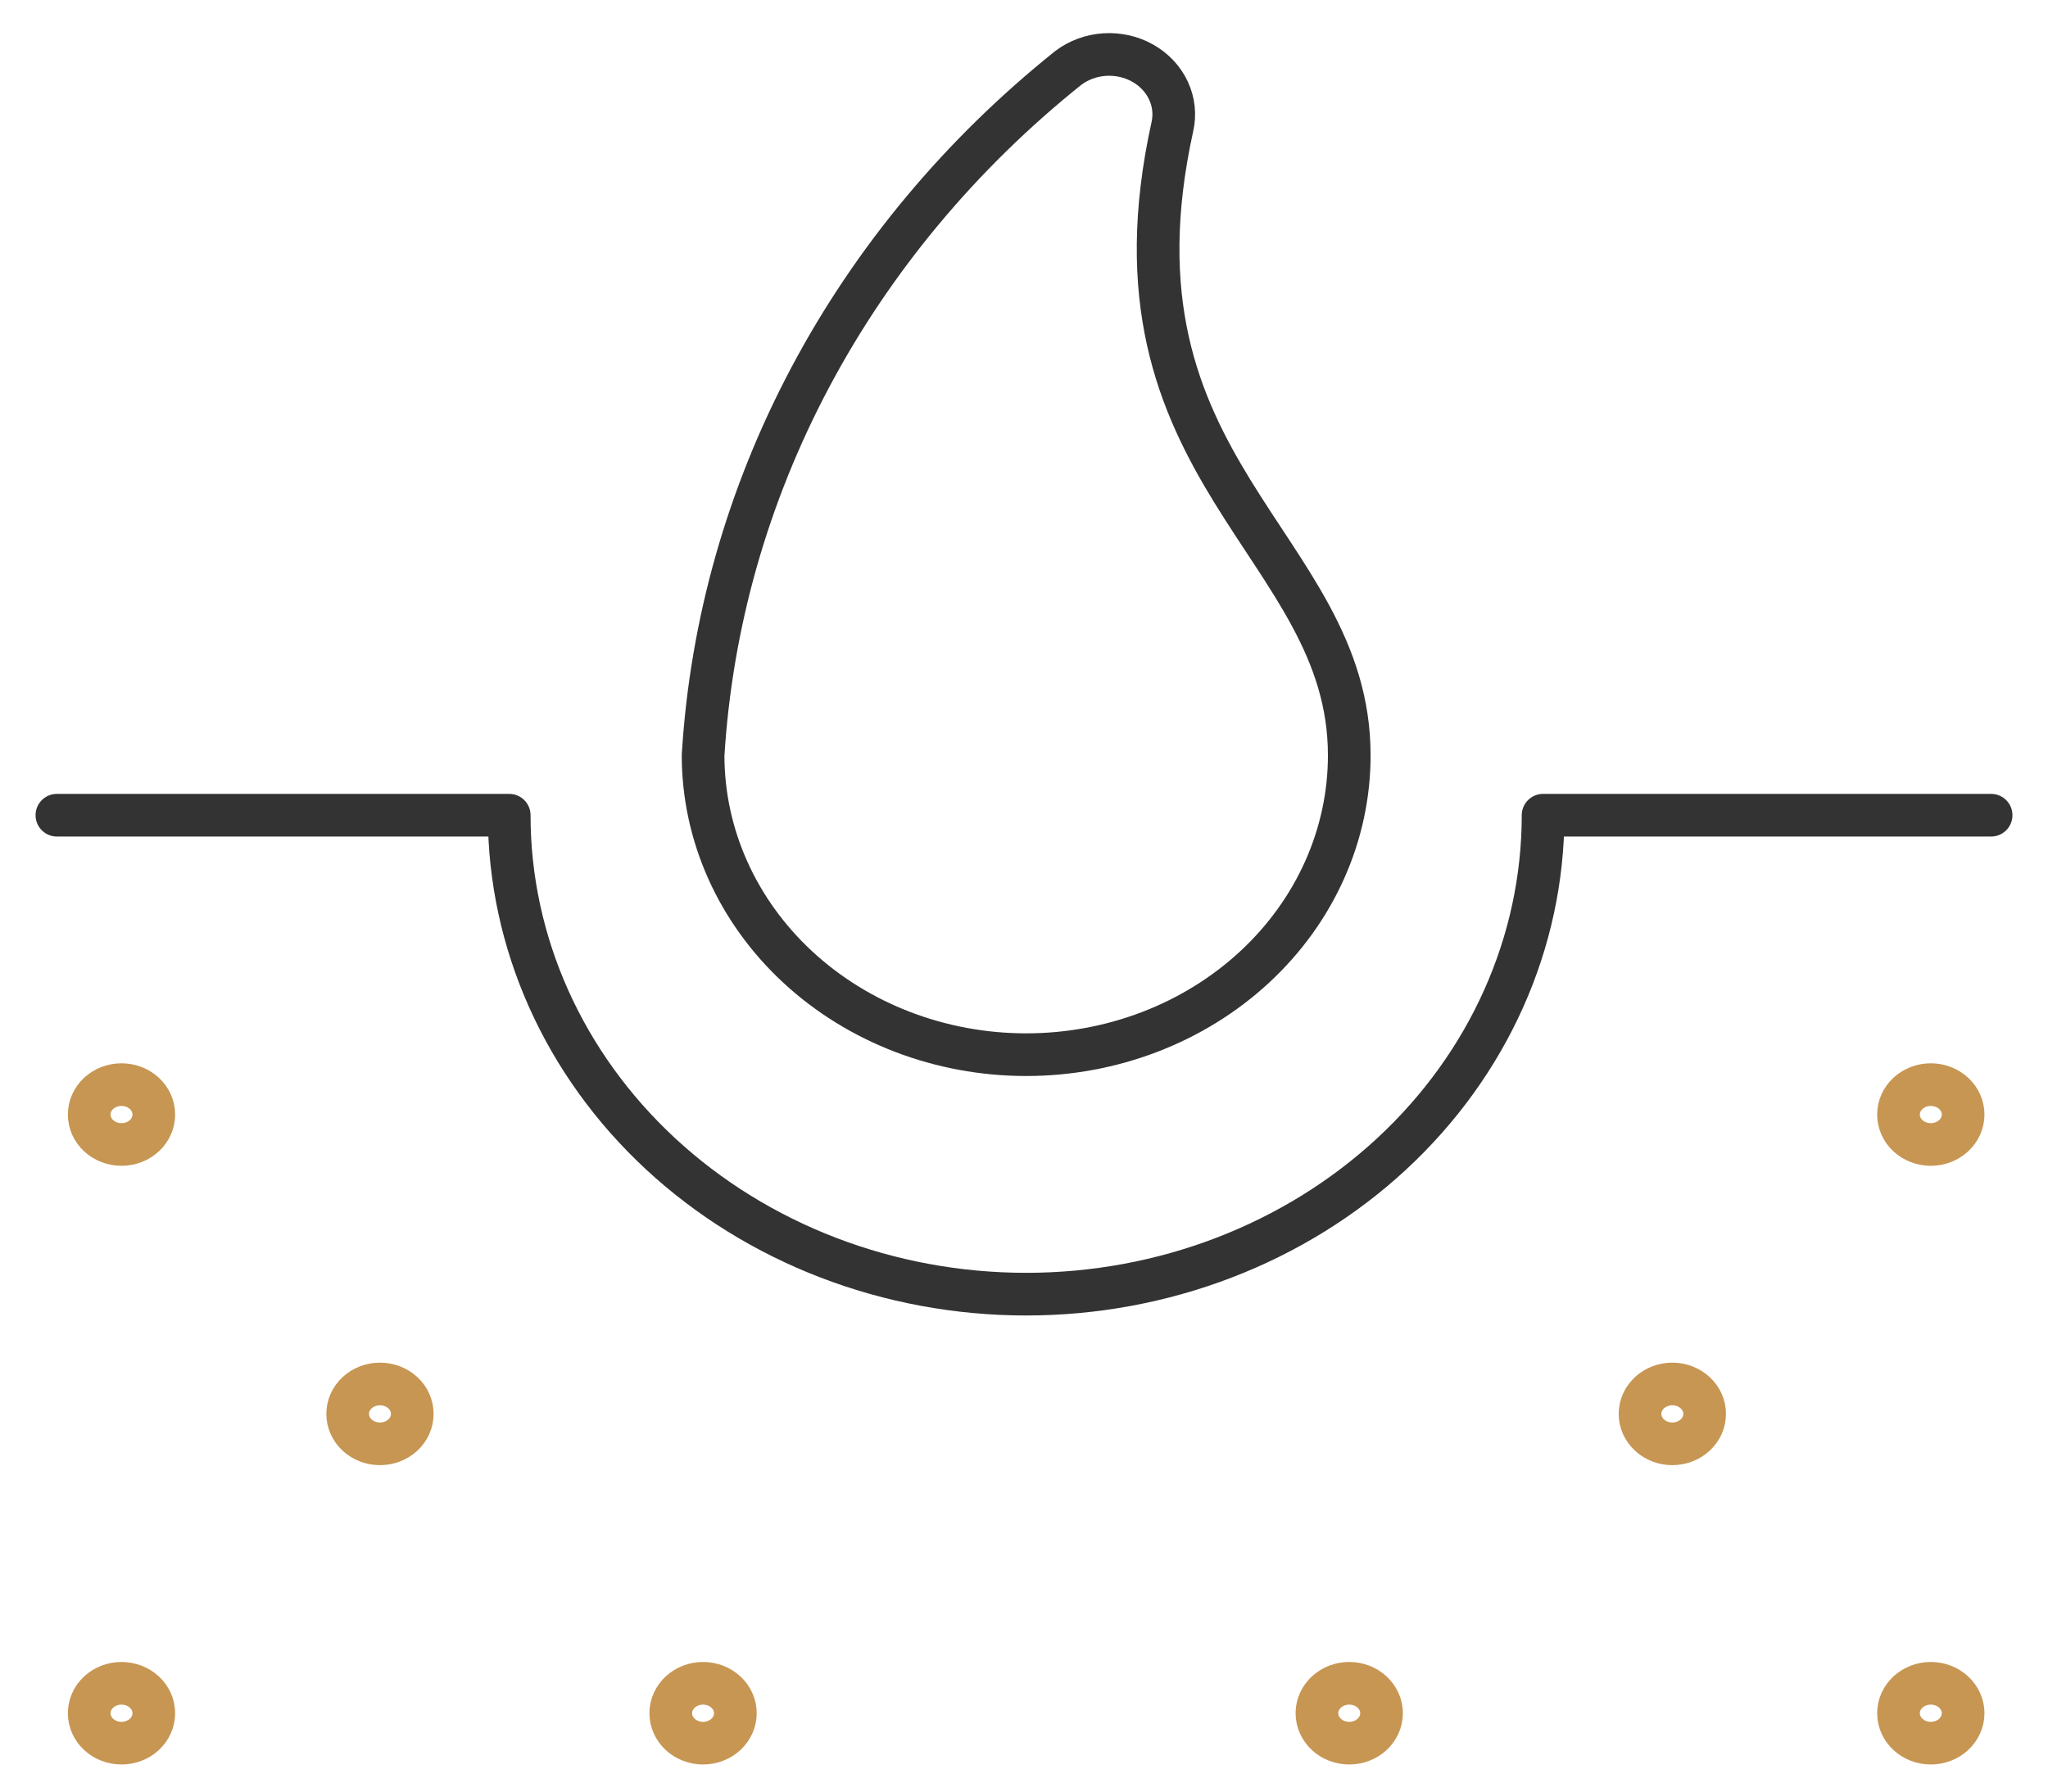 <svg width="72" height="63" viewBox="0 0 72 63" fill="none" xmlns="http://www.w3.org/2000/svg">
<g clip-path="url(#clip0_2005_313)">
<path d="M70 28.666H54.249C54.249 33.133 52.335 37.416 48.926 40.575C45.518 43.733 40.896 45.508 36.076 45.508C31.256 45.508 26.633 43.733 23.225 40.575C19.817 37.416 17.902 33.133 17.902 28.666H2" stroke="#333333" stroke-width="1.5" stroke-linecap="round" stroke-linejoin="round"/>
<path d="M24.718 26.561C24.718 29.353 25.915 32.03 28.045 34.004C30.175 35.978 33.064 37.087 36.076 37.087C39.089 37.087 41.978 35.978 44.108 34.004C46.238 32.03 47.435 29.353 47.435 26.561C47.435 19.109 38.539 16.602 41.217 4.451C41.313 4.025 41.264 3.582 41.077 3.182C40.891 2.783 40.575 2.447 40.174 2.221C39.773 1.995 39.306 1.889 38.837 1.919C38.368 1.949 37.922 2.113 37.557 2.388C33.778 5.414 30.694 9.113 28.488 13.266C26.282 17.419 25 21.94 24.718 26.561Z" stroke="#333333" stroke-width="1.5" stroke-linecap="round" stroke-linejoin="round"/>
<path d="M4.272 61.297C3.97 61.297 3.681 61.186 3.468 60.989C3.255 60.791 3.136 60.523 3.136 60.244C3.136 59.965 3.255 59.697 3.468 59.5C3.681 59.303 3.97 59.192 4.272 59.192M4.272 61.297C4.573 61.297 4.862 61.186 5.075 60.989C5.288 60.791 5.407 60.523 5.407 60.244C5.407 59.965 5.288 59.697 5.075 59.5C4.862 59.303 4.573 59.192 4.272 59.192M24.717 61.297C24.416 61.297 24.127 61.186 23.914 60.989C23.701 60.791 23.581 60.523 23.581 60.244C23.581 59.965 23.701 59.697 23.914 59.5C24.127 59.303 24.416 59.192 24.717 59.192M24.717 61.297C25.018 61.297 25.307 61.186 25.52 60.989C25.733 60.791 25.853 60.523 25.853 60.244C25.853 59.965 25.733 59.697 25.52 59.5C25.307 59.303 25.018 59.192 24.717 59.192M47.434 61.297C47.133 61.297 46.844 61.186 46.631 60.989C46.418 60.791 46.298 60.523 46.298 60.244C46.298 59.965 46.418 59.697 46.631 59.5C46.844 59.303 47.133 59.192 47.434 59.192M47.434 61.297C47.735 61.297 48.024 61.186 48.237 60.989C48.45 60.791 48.57 60.523 48.57 60.244C48.57 59.965 48.45 59.697 48.237 59.5C48.024 59.303 47.735 59.192 47.434 59.192M67.88 61.297C67.578 61.297 67.29 61.186 67.076 60.989C66.863 60.791 66.744 60.523 66.744 60.244C66.744 59.965 66.863 59.697 67.076 59.5C67.29 59.303 67.578 59.192 67.88 59.192M67.88 61.297C68.181 61.297 68.47 61.186 68.683 60.989C68.896 60.791 69.016 60.523 69.016 60.244C69.016 59.965 68.896 59.697 68.683 59.5C68.47 59.303 68.181 59.192 67.88 59.192M67.88 40.245C67.578 40.245 67.29 40.134 67.076 39.937C66.863 39.739 66.744 39.471 66.744 39.192C66.744 38.913 66.863 38.645 67.076 38.448C67.29 38.251 67.578 38.14 67.88 38.14M67.88 40.245C68.181 40.245 68.47 40.134 68.683 39.937C68.896 39.739 69.016 39.471 69.016 39.192C69.016 38.913 68.896 38.645 68.683 38.448C68.47 38.251 68.181 38.14 67.88 38.14M58.793 50.771C58.492 50.771 58.203 50.66 57.99 50.463C57.777 50.265 57.657 49.998 57.657 49.718C57.657 49.439 57.777 49.171 57.99 48.974C58.203 48.777 58.492 48.666 58.793 48.666M58.793 50.771C59.094 50.771 59.383 50.66 59.596 50.463C59.809 50.265 59.929 49.998 59.929 49.718C59.929 49.439 59.809 49.171 59.596 48.974C59.383 48.777 59.094 48.666 58.793 48.666M13.358 50.771C13.057 50.771 12.768 50.66 12.555 50.463C12.342 50.265 12.223 49.998 12.223 49.718C12.223 49.439 12.342 49.171 12.555 48.974C12.768 48.777 13.057 48.666 13.358 48.666M13.358 50.771C13.66 50.771 13.949 50.66 14.162 50.463C14.375 50.265 14.494 49.998 14.494 49.718C14.494 49.439 14.375 49.171 14.162 48.974C13.949 48.777 13.66 48.666 13.358 48.666M4.272 40.245C3.97 40.245 3.681 40.134 3.468 39.937C3.255 39.739 3.136 39.471 3.136 39.192C3.136 38.913 3.255 38.645 3.468 38.448C3.681 38.251 3.97 38.14 4.272 38.14M4.272 40.245C4.573 40.245 4.862 40.134 5.075 39.937C5.288 39.739 5.407 39.471 5.407 39.192C5.407 38.913 5.288 38.645 5.075 38.448C4.862 38.251 4.573 38.14 4.272 38.14" stroke="#C79653" stroke-width="1.5"/>
</g>
<defs>
<clipPath id="clip0_2005_313">
<rect width="72" height="62" fill="white" transform="translate(0 0.604)"/>
</clipPath>
</defs>
</svg>
